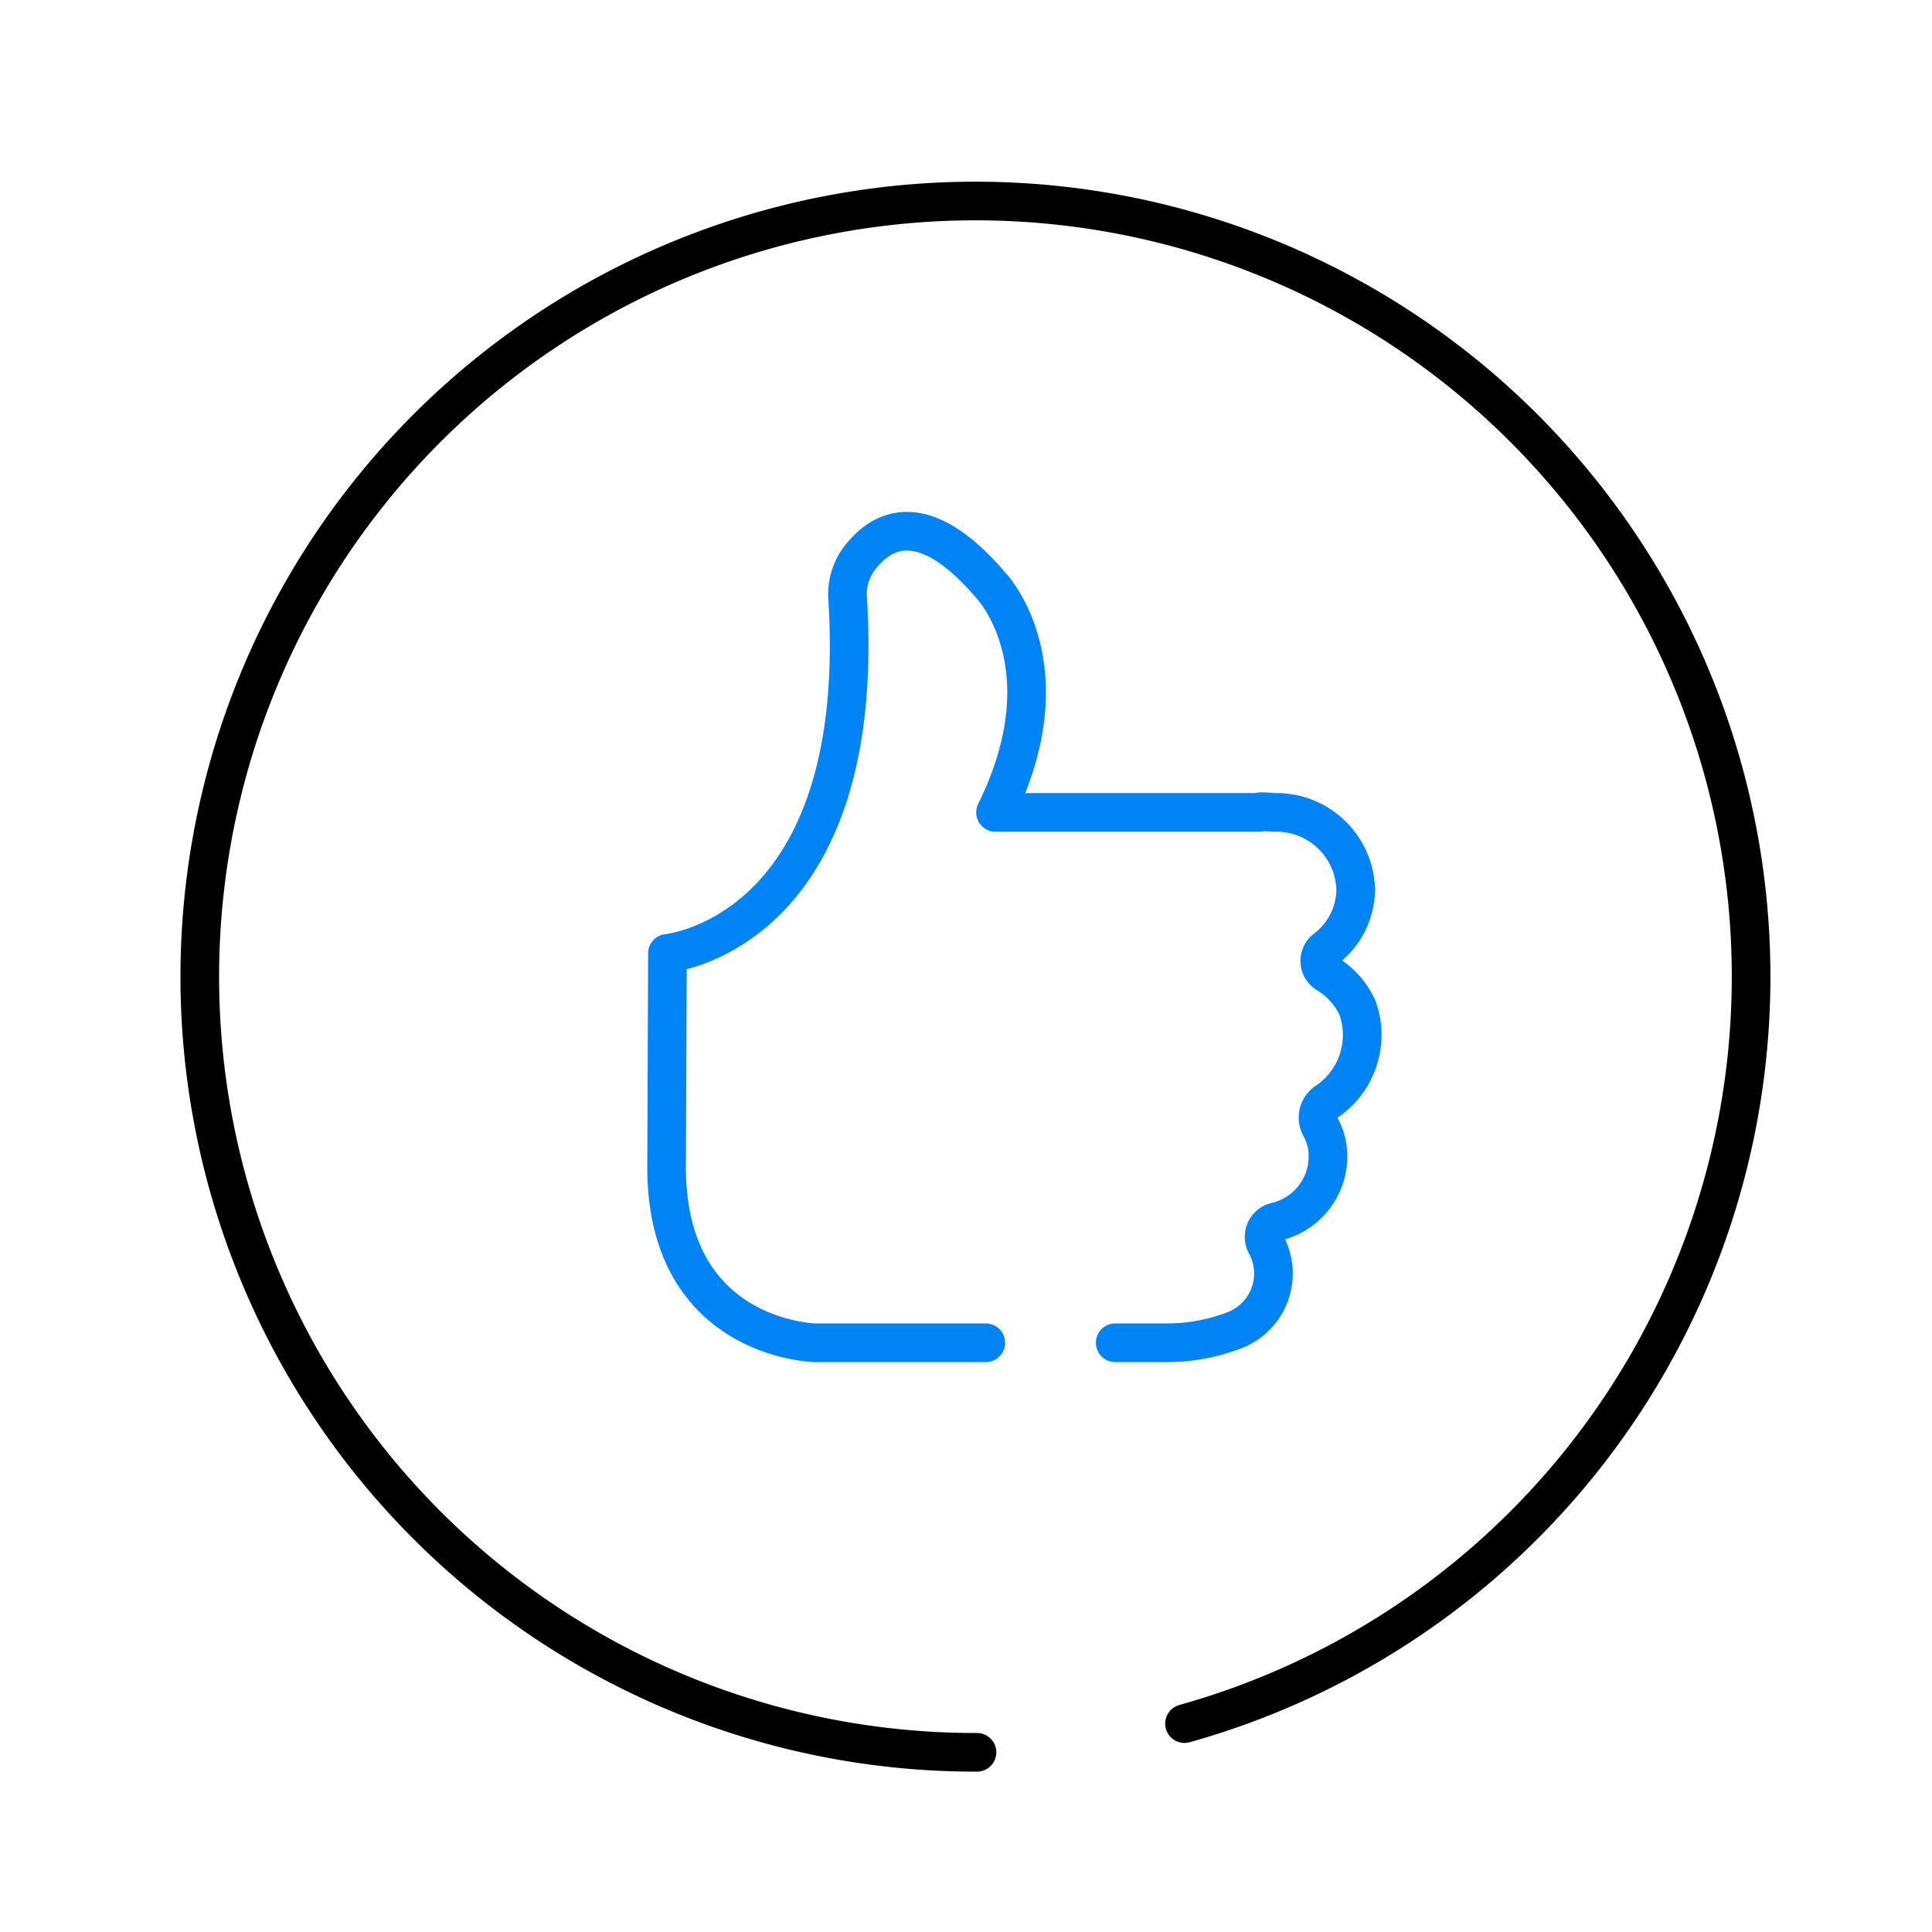 <svg xmlns="http://www.w3.org/2000/svg" width="100" height="100" viewBox="0 0 100 100"><g transform="translate(-838 -1968)"><rect width="100" height="100" transform="translate(838 1968)" fill="#fff" opacity="0"/><g transform="translate(848.135 1978.135)"><path d="M41.068,81.2a40.148,40.148,0,1,1,10.743-1.486" transform="translate(-0.635 -0.635)" fill="none" stroke="#000" stroke-linecap="round" stroke-linejoin="round" stroke-miterlimit="10" stroke-width="2"/><path d="M534.434,4683.462H525.6s-7.7-.139-7.689-9.1l.044-11.056s10.385-.969,9.329-18.333a3.1,3.1,0,0,1,.552-2.037c.934-1.265,3.074-3.1,6.838,1.3,0,0,4.026,4.146.262,11.775H548.59c-.131-.083.788,0,.788,0a4.1,4.1,0,0,1,4.2,3.98,3.893,3.893,0,0,1-1.548,3.085.774.774,0,0,0,.057,1.28,4.019,4.019,0,0,1,1.578,1.755,4.162,4.162,0,0,1-1.564,4.857.982.982,0,0,0-.358,1.3,3.084,3.084,0,0,1,.4,1.541,3.471,3.471,0,0,1-1.853,3.078,3.753,3.753,0,0,1-.743.292.809.809,0,0,0-.6,1.212c.036.064.07.13.1.2a3.147,3.147,0,0,1-1.75,4.226,9.718,9.718,0,0,1-3.439.644h-2.727" transform="translate(-493.543 -4624.096)" fill="none" stroke="#0084f5" stroke-linecap="round" stroke-linejoin="round" stroke-width="2"/></g></g></svg>